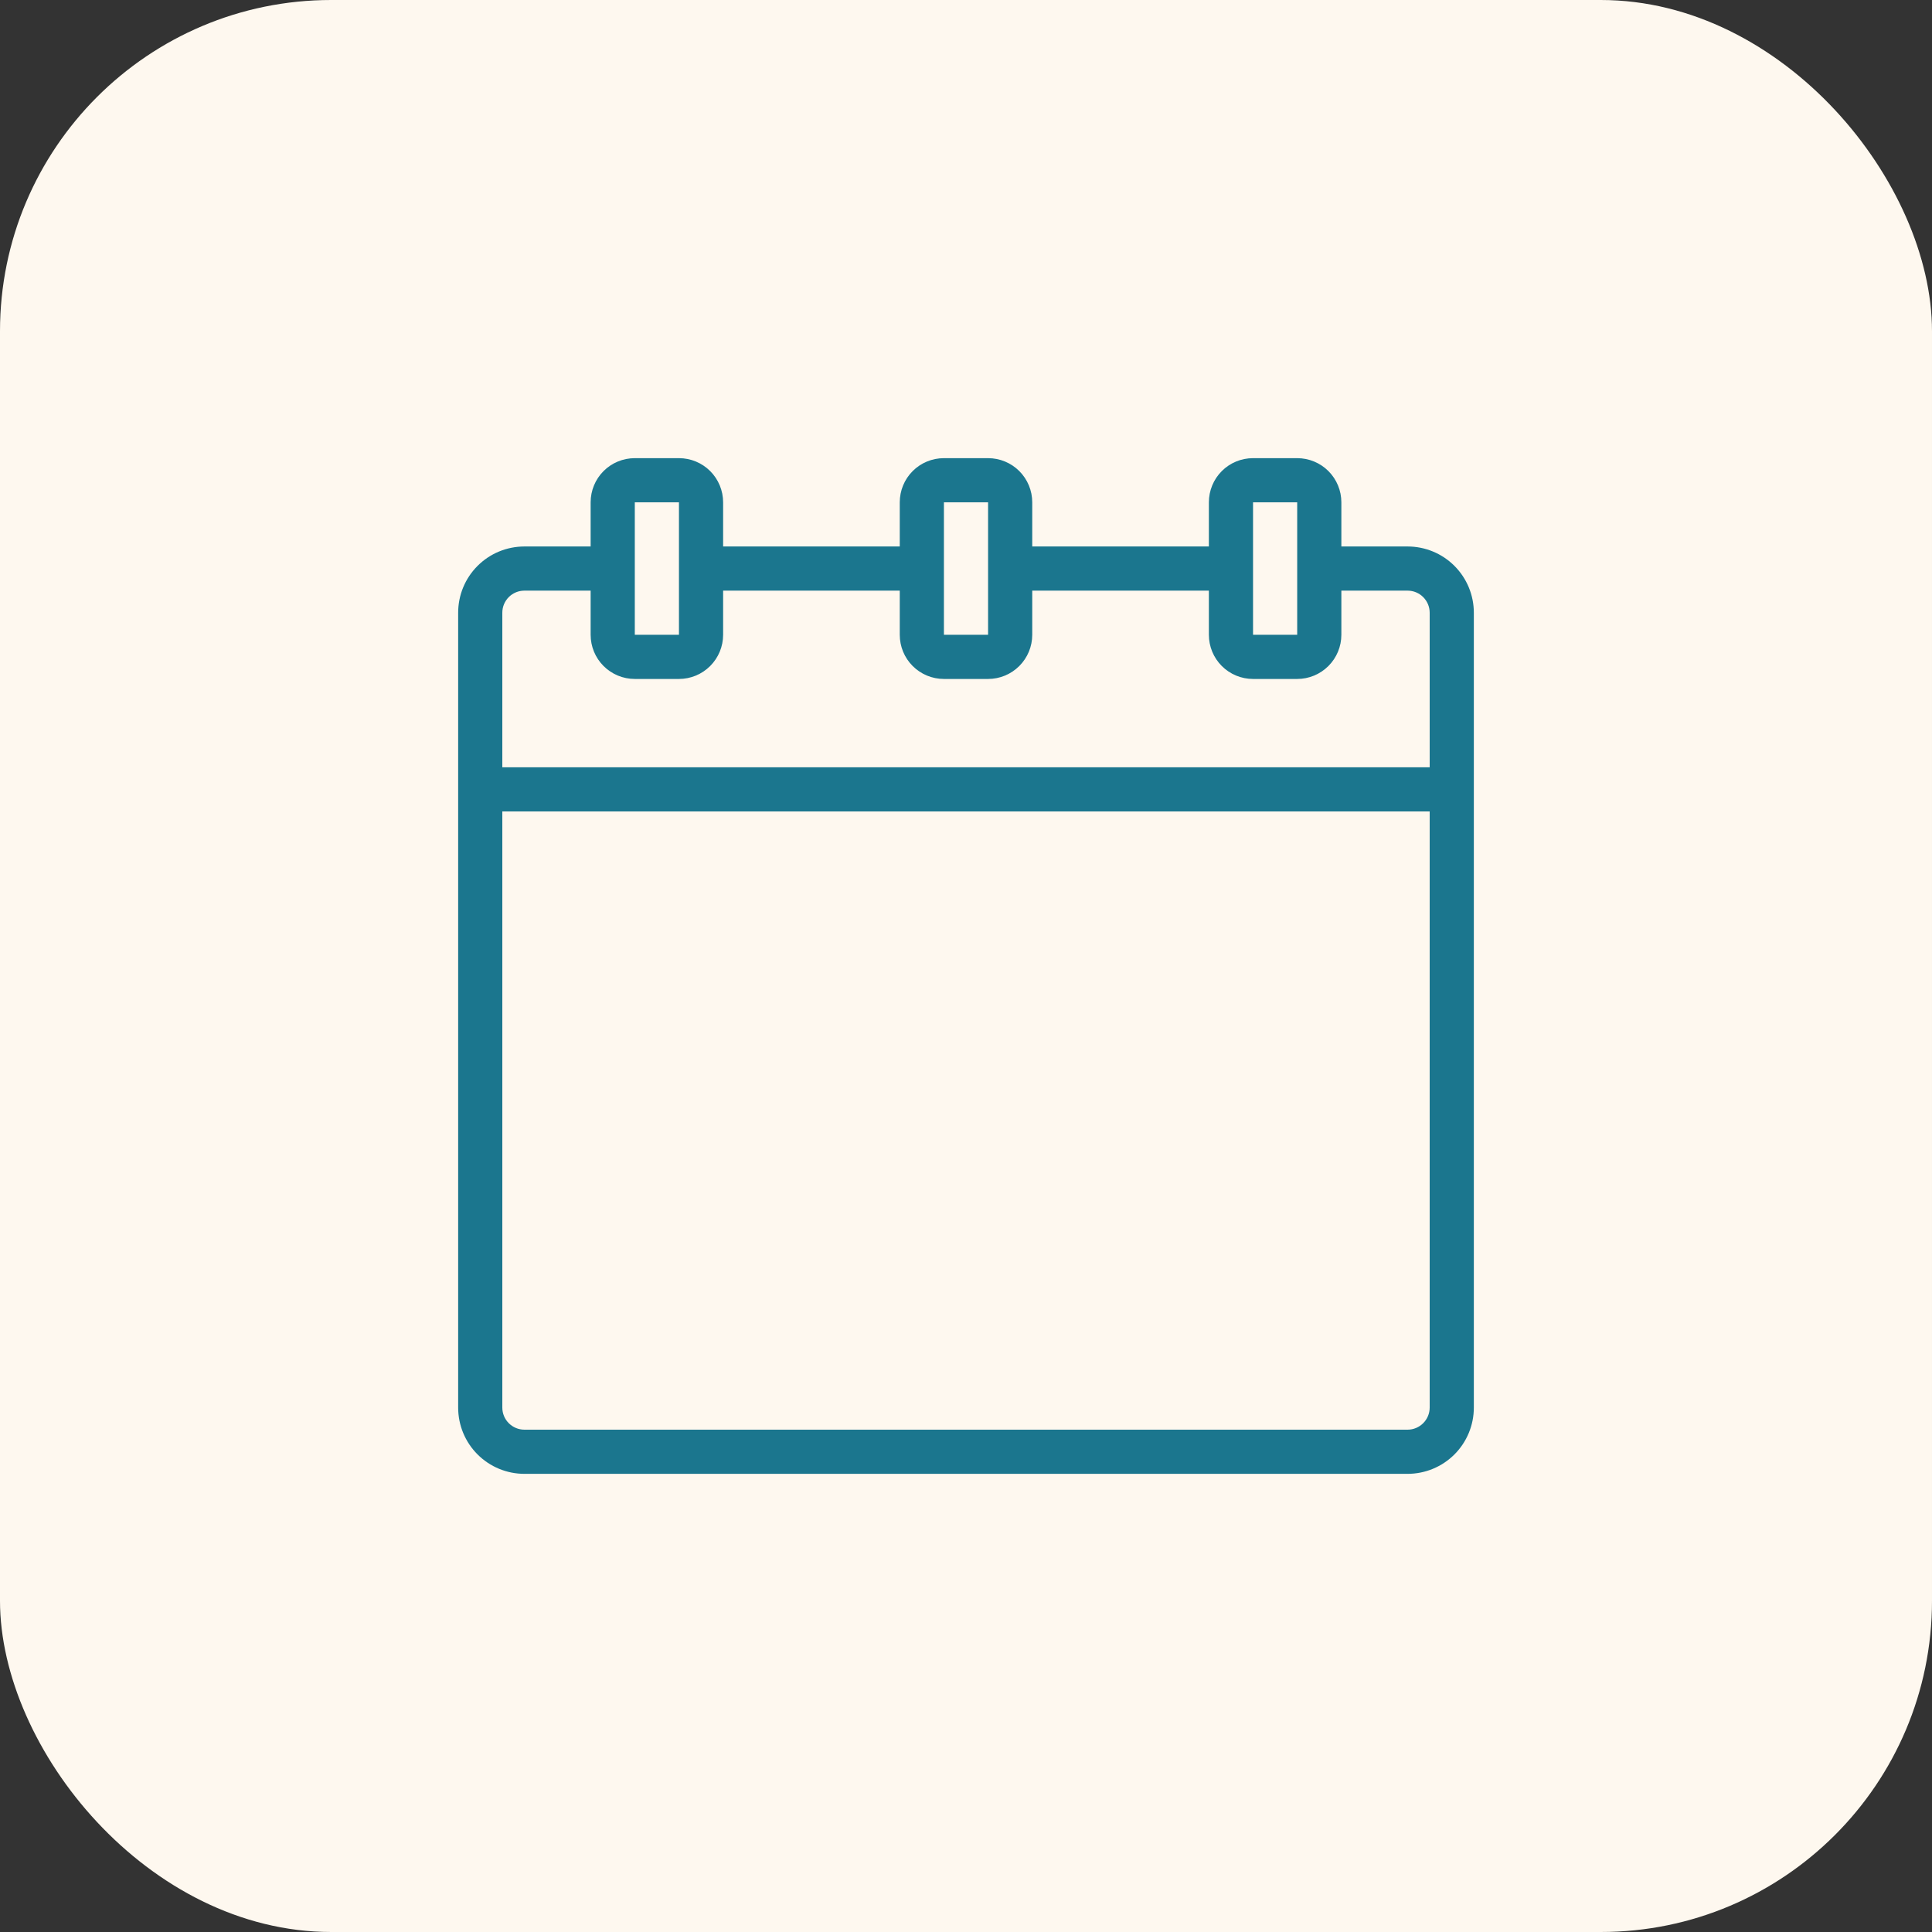 <svg xmlns="http://www.w3.org/2000/svg" width="70" height="70" viewBox="0 0 70 70" fill="none"><rect x="0" y="0" width="70" height="70" fill="#333333" stroke="none"/><rect width="70" height="70" rx="12" fill="#FEF8EF"></rect><path d="M51 19.8H48.6V18.2C48.6 17.775 48.431 17.368 48.131 17.068C47.831 16.768 47.424 16.6 47 16.6H45.4C44.975 16.6 44.568 16.768 44.268 17.068C43.968 17.368 43.8 17.775 43.8 18.2V19.8H37.4V18.2C37.4 17.775 37.231 17.368 36.931 17.068C36.631 16.768 36.224 16.6 35.8 16.6H34.2C33.775 16.6 33.368 16.768 33.068 17.068C32.768 17.368 32.6 17.775 32.6 18.2V19.8H26.2V18.2C26.2 17.775 26.031 17.368 25.731 17.068C25.431 16.768 25.024 16.6 24.6 16.6H23C22.575 16.6 22.168 16.768 21.868 17.068C21.568 17.368 21.4 17.775 21.4 18.2V19.8H19C18.363 19.8 17.753 20.052 17.303 20.503C16.852 20.953 16.6 21.563 16.6 22.2V51C16.6 51.636 16.852 52.247 17.303 52.697C17.753 53.147 18.363 53.4 19 53.4H51C51.636 53.4 52.247 53.147 52.697 52.697C53.147 52.247 53.4 51.636 53.4 51V22.2C53.4 21.563 53.147 20.953 52.697 20.503C52.247 20.052 51.636 19.8 51 19.8ZM45.4 18.2H47V23H45.4V18.2ZM34.2 18.2H35.8V23H34.2V18.2ZM23 18.2H24.6V23H23V18.2ZM19 21.4H21.4V23C21.4 23.424 21.568 23.831 21.868 24.131C22.168 24.431 22.575 24.6 23 24.6H24.6C25.024 24.6 25.431 24.431 25.731 24.131C26.031 23.831 26.2 23.424 26.2 23V21.4H32.6V23C32.6 23.424 32.768 23.831 33.068 24.131C33.368 24.431 33.775 24.6 34.2 24.6H35.8C36.224 24.6 36.631 24.431 36.931 24.131C37.231 23.831 37.4 23.424 37.4 23V21.4H43.8V23C43.8 23.424 43.968 23.831 44.268 24.131C44.568 24.431 44.975 24.6 45.4 24.6H47C47.424 24.6 47.831 24.431 48.131 24.131C48.431 23.831 48.6 23.424 48.6 23V21.4H51C51.212 21.4 51.415 21.484 51.565 21.634C51.715 21.784 51.8 21.987 51.8 22.2V27.8H18.2V22.2C18.2 21.987 18.284 21.784 18.434 21.634C18.584 21.484 18.787 21.4 19 21.4ZM51 51.8H19C18.787 51.8 18.584 51.715 18.434 51.565C18.284 51.415 18.2 51.212 18.2 51V29.4H51.8V51C51.8 51.212 51.715 51.415 51.565 51.565C51.415 51.715 51.212 51.8 51 51.8Z" fill="#1B768E"></path></svg>